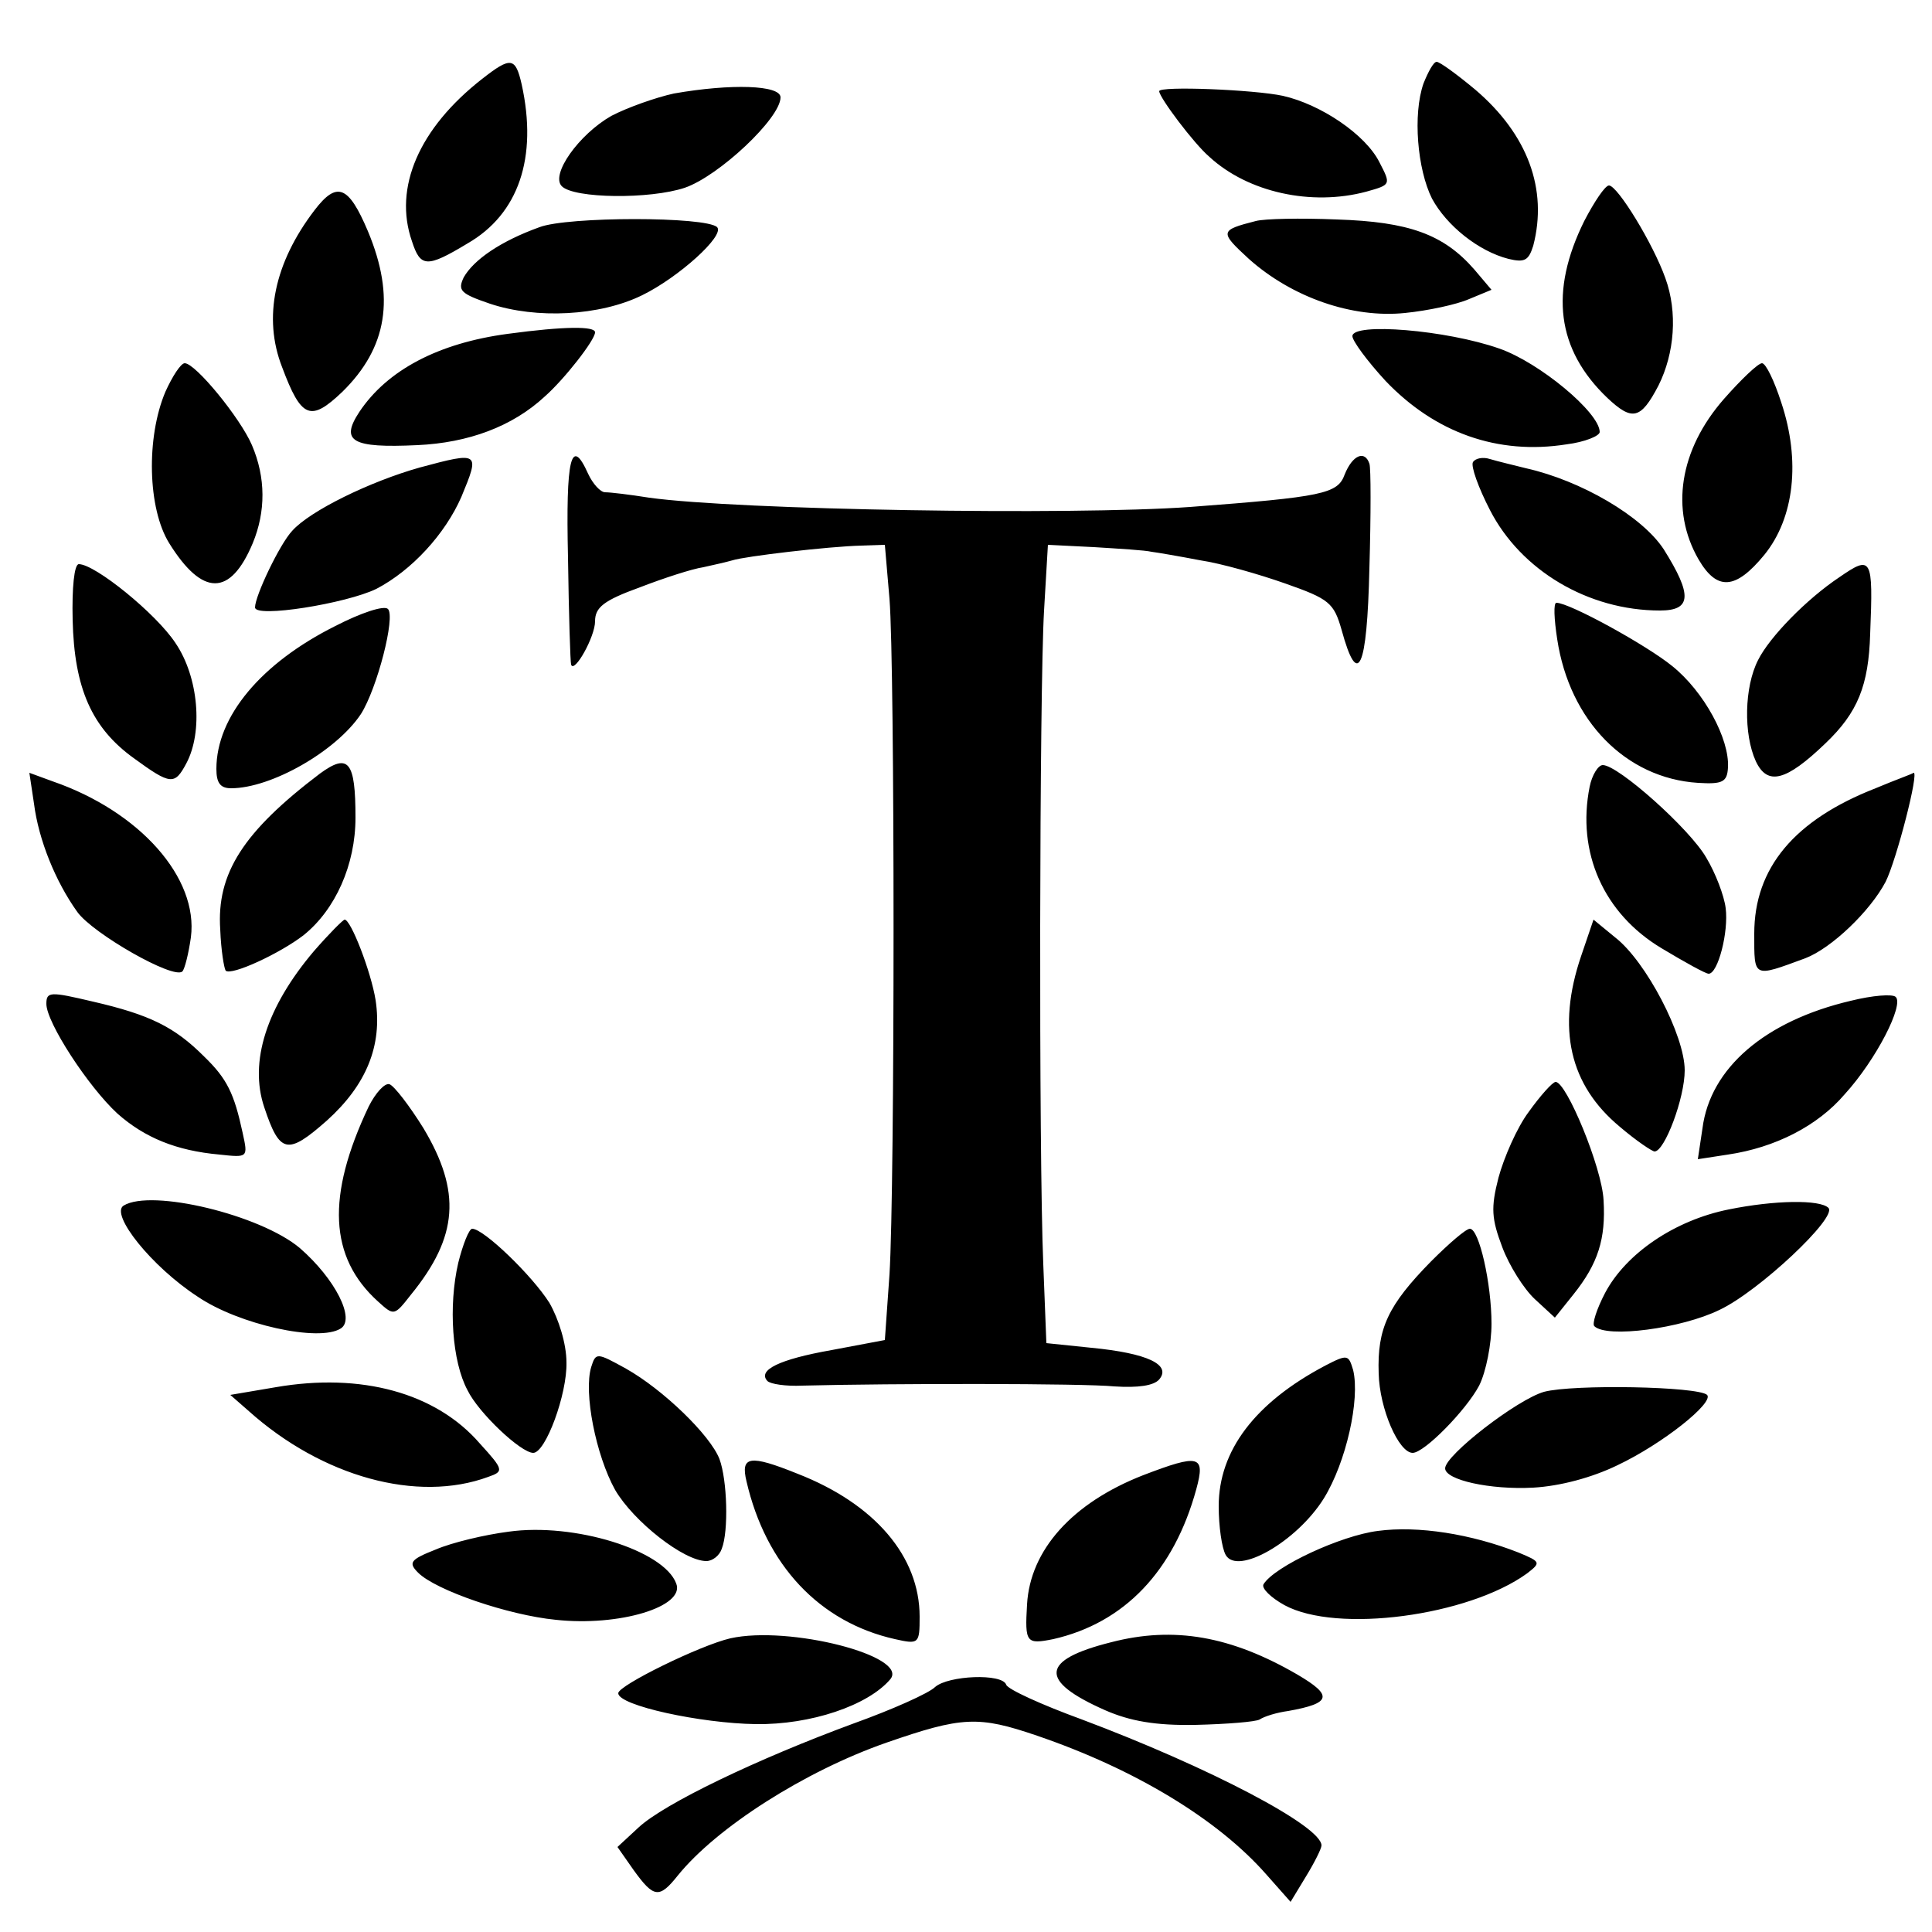 <svg version="1" xmlns="http://www.w3.org/2000/svg" width="333.333" height="333.333" viewBox="0 0 250 250"><path d="M62.4 10.2c-8.2 6.4-11.5 14.1-9.1 21 1.1 3.4 1.9 3.5 7.2.3 6.6-3.8 9.1-11.1 7-20.6-.8-3.5-1.4-3.6-5.1-.7zm121.8.6c-1.4 4-.8 11.1 1.1 14.9 1.9 3.5 6 6.8 9.9 7.8 2.1.5 2.6.2 3.2-1.7 1.9-7.3-.7-14.4-7.5-20.2-2.4-2-4.6-3.6-5-3.6-.4 0-1.1 1.3-1.7 2.8zm-97 1.3c-2.3.5-6 1.8-8.1 2.9-4.2 2.4-7.9 7.6-6.4 9.1 1.6 1.6 11.4 1.7 15.9.2 4.4-1.5 12.4-9 12.4-11.7 0-1.6-6.4-1.8-13.8-.5zm62.8-.3c0 .8 4.5 6.8 6.5 8.5 5 4.6 13.2 6.4 20.3 4.5 3.2-.9 3.2-.9 1.7-3.8-1.8-3.6-7.6-7.5-12.5-8.6-3.7-.8-16-1.3-16-.6zM40.7 27.2C35.5 34 34 41.1 36.5 47.5c2.5 6.7 3.7 7.1 7.8 3.2 5.8-5.7 6.9-12.2 3.3-20.8-2.5-5.9-4-6.5-6.9-2.7zM205 28.6c-4.5 9.1-3.6 16.6 3 22.9 3.2 3 4.3 2.8 6.6-1.6 2.1-4.2 2.5-9.5.9-13.9-1.6-4.5-6.2-12-7.3-12-.5 0-1.9 2.1-3.2 4.6zm-135.2.8c-5 1.8-8.5 4.2-9.8 6.5-.8 1.7-.4 2.1 3.4 3.4 6 2 14.2 1.6 19.7-1.1 4.7-2.3 10.7-7.7 9.7-8.8-1.4-1.4-19.4-1.4-23 0zm92.7-.8c-4.7 1.2-4.7 1.4-.9 4.9 5.6 5 13.4 7.7 20.2 7 3-.3 6.7-1.1 8.3-1.8l2.9-1.2-2.2-2.6c-4-4.6-8.5-6.2-17.8-6.5-4.7-.2-9.4-.1-10.5.2zM65.7 43.2c-9 1.2-15.6 4.7-19.2 10.1-2.5 3.8-1 4.7 7.5 4.3 6.6-.3 12.3-2.4 16.5-6.3C73 49.1 77 44 77 43c0-.8-3.9-.8-11.3.2zm109.3.3c0 .6 1.9 3.2 4.3 5.8 6.4 6.7 14.5 9.6 23.4 8.2 2.4-.3 4.3-1.1 4.3-1.6 0-2.5-7.8-9-13-10.8-6.8-2.4-19-3.4-19-1.6zM21.4 50.7c-2.5 5.9-2.3 15.1.5 19.6 4.3 6.9 7.9 6.9 10.8 0 1.7-4.1 1.7-8.5-.1-12.7-1.5-3.5-7.3-10.6-8.7-10.6-.5 0-1.6 1.7-2.5 3.7zm201.7.9c-5.8 6.6-7 14.4-3.3 20.8 2.4 4.1 4.8 3.9 8.5-.6 3.9-4.8 4.7-12.2 2.2-19.7-.9-2.8-2-5.1-2.5-5.1s-2.7 2.1-4.9 4.6zM54.3 60.5c-6.4 1.8-14.2 5.6-16.5 8.2-1.6 1.7-4.8 8.4-4.8 9.9 0 1.4 11.8-.5 15.7-2.4 4.6-2.4 8.9-7.1 11-11.9 2.4-5.8 2.4-5.9-5.4-3.8zm19.2 11.7c.1 7.3.3 13.5.4 13.8.4 1.2 3.1-3.6 3.1-5.6 0-1.8 1.1-2.7 5.8-4.4 3.1-1.2 6.8-2.4 8.2-2.6 1.4-.3 3.1-.7 3.8-.9 1.5-.5 12.4-1.8 16.7-1.9l3-.1.6 7c.7 8.8.7 76 0 87.4l-.6 8.5-6.9 1.3c-6.8 1.2-9.6 2.6-8.3 4 .4.4 2.4.7 4.5.6 11.7-.3 36.4-.3 40.4.1 3.1.2 5.1-.1 5.8-.9 1.6-1.9-1.5-3.4-8.8-4.1l-5.8-.6-.4-10.2c-.6-14.3-.5-74.4.1-84.6l.5-8.5 6 .3c3.2.2 6.6.4 7.4.6.8.1 3.7.6 6.3 1.1 2.7.4 7.6 1.8 11 3 5.7 2 6.3 2.5 7.3 6 2.1 7.7 3.3 5.2 3.6-8 .2-6.9.2-13 0-13.5-.6-1.8-2.2-1.1-3.2 1.4-.9 2.5-2.8 2.9-20 4.2-15.4 1.1-58.5.4-70-1.2-2.5-.4-5-.7-5.7-.7-.6 0-1.6-1.1-2.2-2.4-2.2-4.9-2.9-2.1-2.6 10.9zm117.1-12.4c-.3.5.7 3.3 2.2 6.2 4 7.8 12.7 13 22 13 4.1 0 4.2-2 .5-7.9-2.8-4.3-10.7-8.9-17.8-10.5-1.6-.4-3.7-.9-4.7-1.2-.9-.3-1.9-.1-2.2.4zM9.4 80.2c.2 8.9 2.5 14 7.9 17.9 4.8 3.5 5.3 3.5 6.8.7 2.2-4.1 1.6-11.2-1.4-15.6C20.2 79.4 12.3 73 10.2 73c-.6 0-.9 3.1-.8 7.2zM238 74.7c-4.2 2.8-9 7.7-10.5 10.7-1.8 3.5-1.9 9.6-.3 13.1 1.5 3.2 3.9 2.6 9-2.3 4.2-4 5.6-7.5 5.8-14.2.4-9.9.2-10.2-4-7.3zM43.4 81C33.8 85.8 28 92.7 28 99.5c0 1.8.5 2.5 1.9 2.5 5.2 0 13.6-4.8 16.8-9.6 2.1-3.3 4.5-12.6 3.5-13.6-.5-.5-3.5.5-6.8 2.2zm158.1 1.7c1.6 10.6 8.9 18 18.2 18.6 3.2.2 3.8-.1 3.9-2 .2-3.7-3.1-9.8-7.2-13.1-3.3-2.7-13.3-8.2-15-8.2-.4 0-.3 2.1.1 4.7zM41.4 100.1c-9.9 7.5-13.4 12.9-12.9 20.2.1 2.7.5 5 .7 5.3.7.7 7-2.2 10.1-4.6 4.1-3.3 6.7-9.1 6.7-15.2 0-7.3-.9-8.4-4.6-5.7zm164.3 1.7c-1.7 8.5 1.8 16.4 9.3 20.9 3 1.8 5.7 3.3 6.1 3.3 1.2 0 2.6-5.4 2.2-8.5-.2-1.6-1.3-4.5-2.5-6.5-2.1-3.7-11.4-12-13.4-12-.6 0-1.4 1.3-1.7 2.8zM4.4 104c.6 4.7 2.8 10.1 5.6 14 2 2.8 12.5 8.8 13.6 7.7.3-.3.8-2.3 1.1-4.4 1-7.7-6.6-16.3-17.9-20.2l-3-1.1.6 4zm238.3-2c-10.5 4.1-15.7 10.3-15.7 18.8 0 5.8-.2 5.7 6.6 3.2 3.4-1.3 8.4-6.1 10.4-9.9 1.4-2.8 4.4-14.4 3.6-14.1 0 .1-2.3.9-4.9 2zM40.6 123.1c-6.1 7.2-8.4 14.3-6.4 20.2 2 6 3 6.2 8.1 1.7 5.1-4.6 7.2-9.7 6.3-15.6-.6-3.7-3.2-10.4-4-10.4-.2 0-2 1.8-4 4.1zm164 .6c-3.2 9.4-1.5 16.7 5 22.1 2.1 1.8 4.2 3.2 4.5 3.2 1.3 0 3.9-6.9 3.9-10.5 0-4.5-5-14.1-9-17.2l-2.8-2.3-1.6 4.7zM6 129.9c0 2.4 5.4 10.7 9.2 14.2 3.5 3.1 7.6 4.8 13.2 5.3 3.7.4 3.7.4 3-2.8-1.1-5.1-2-7-5-9.9-3.8-3.8-7-5.4-14.4-7.1-5.5-1.3-6-1.3-6 .3zm233.5-.4c-11.1 2.6-18.2 8.7-19.2 16.5l-.6 4 3.9-.6c6.1-.9 11.6-3.7 15.1-7.8 4.1-4.5 7.7-11.6 6.6-12.6-.4-.4-3-.2-5.8.5zM47.7 143.2c-5.5 11.6-5.1 19.5 1.2 25.2 2.1 1.9 2.1 1.9 4.3-.9 6.1-7.5 6.5-13.3 1.6-21.5-1.8-2.9-3.8-5.5-4.4-5.7-.6-.2-1.8 1.1-2.7 2.9zm150.1.7c-1.5 2-3.2 5.9-3.9 8.5-1 3.9-.9 5.3.5 9 .9 2.4 2.8 5.4 4.2 6.7l2.6 2.4 2.4-3c3.2-4 4.2-7.2 3.9-12.2-.2-4.2-4.8-15.3-6.2-15.3-.4 0-2 1.8-3.5 3.9zM16 156c-1.8 1.1 3.6 7.9 9.6 11.8 5.3 3.6 15.7 5.9 18.5 4.1 1.9-1.2-.7-6.4-5.3-10.4-5.1-4.3-19.2-7.7-22.8-5.5zm207.7.5c-7 1.4-13.3 5.7-16 10.8-1.1 2.1-1.7 4-1.4 4.3 1.6 1.6 11.3.3 16.2-2.1 5.1-2.4 15.3-12 14.1-13.2-1.1-1.1-7-1-12.9.2zm-164.4 6.9c-1.3 5.6-.8 12.8 1.2 16.5 1.4 2.9 6.9 8.1 8.5 8.1 1.6 0 4.4-7.6 4.3-11.7 0-2.4-1-5.6-2.2-7.7-2.2-3.5-8.5-9.6-10-9.6-.4 0-1.2 2-1.8 4.4zm125.9-.2c-5.6 5.7-7 8.7-6.8 14.5.1 4.6 2.6 10.3 4.4 10.3 1.5 0 6.9-5.5 8.6-8.7.9-1.8 1.6-5.4 1.6-8 0-5.2-1.6-12.3-2.8-12.3-.5 0-2.7 1.9-5 4.2zM76.5 176.9c-1 3.3.6 11.4 3.1 15.9 2.4 4.1 8.9 9.2 11.8 9.2.8 0 1.7-.7 2-1.6.9-2.3.7-8.9-.3-11.6-1.2-3.1-7.3-9-12.1-11.7-3.8-2.1-3.9-2.1-4.5-.2zm95-.2c-9.1 4.8-13.8 11-13.8 18.2 0 2.6.4 5.4.9 6.3 1.5 2.7 9.2-1.7 12.7-7.3 2.9-4.7 4.7-12.8 3.8-16.6-.6-2-.7-2.1-3.6-.6zm-135.8 2.8l-5.9 1 2.4 2.1c9.5 8.5 21.8 11.9 31 8.5 2-.7 2-.9-1.1-4.3-5.7-6.6-15.4-9.2-26.4-7.3zm164.1.6c-3.5 1-12.8 8.2-12.8 9.9 0 1.5 5.8 2.8 11.4 2.5 3.5-.2 7.6-1.3 10.9-2.9 5.9-2.8 12.5-8.1 11.6-9.1-1.2-1.1-17.3-1.4-21.1-.4zM96.6 191.7c2.5 10.8 9.4 18.2 19.2 20.4 3.1.7 3.2.6 3.2-2.9 0-7.8-5.8-14.6-15.8-18.5-6.2-2.5-7.4-2.3-6.6 1zm51.3-.8c-9.2 3.6-14.6 9.7-15 16.7-.3 5-.1 5.2 3.4 4.5 9.2-2.1 15.6-8.8 18.5-19.4 1.2-4.4.4-4.6-6.9-1.8zm-82.1 7.3c-3.1.4-7.3 1.4-9.4 2.3-3.3 1.3-3.6 1.7-2.3 3 2.3 2.3 11.7 5.5 17.8 6.1 8.2.9 16.8-1.7 15.6-4.7-1.6-4.3-13.2-7.9-21.7-6.7zm112.5-.1c-4.8.6-13.4 4.6-14.8 6.9-.3.5.9 1.7 2.7 2.7 6.8 3.7 23.8 1.4 31.4-4.1 1.8-1.4 1.8-1.5-1.1-2.7-6.1-2.4-13-3.5-18.2-2.8zM94.5 212c-3.9.9-14.5 6.1-14.5 7.1 0 1.6 10.7 3.9 17.8 4 7.1.1 14.5-2.4 17.4-5.8 2.5-3-13.1-7-20.7-5.3zm49.3.5c-9.2 2.3-9.4 5-.8 8.8 3.2 1.4 6.5 2 11.7 1.9 4.1-.1 7.8-.4 8.3-.7.6-.4 2.2-.9 3.7-1.1 5.6-1 5.8-2 1.2-4.7-8.6-5-16-6.3-24.1-4.2zm-22.8 5.8c-.8.8-5.5 2.9-10.5 4.7-12.5 4.6-24.6 10.4-27.9 13.5l-2.7 2.5 2.1 3c2.6 3.6 3.3 3.7 5.7.7 5-6.2 16.4-13.5 27-17.2 9.8-3.4 11.9-3.5 19.5-.9 12.6 4.3 23.4 10.8 29.7 18l3.1 3.5 2-3.3c1.1-1.8 2-3.6 2-4 0-2.5-14.5-10.1-31-16.3-5.2-1.9-9.6-3.9-9.8-4.5-.5-1.5-7.5-1.2-9.2.3z"/></svg>